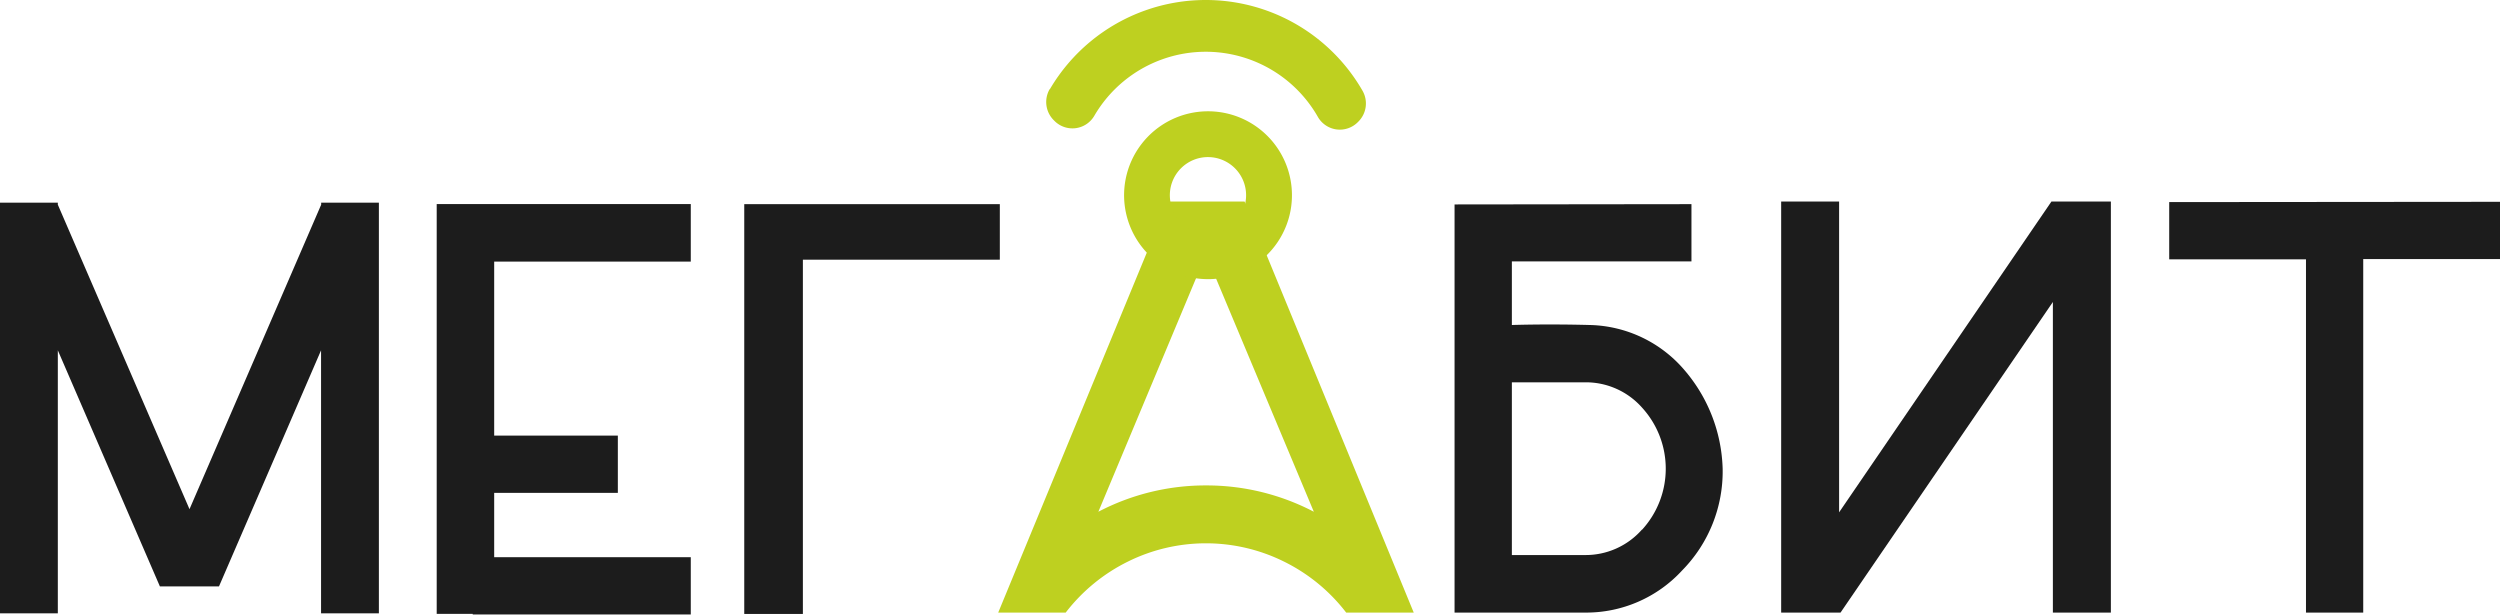 <svg xmlns="http://www.w3.org/2000/svg" viewBox="0 0 436.68 107.38"><defs><style>.cls-1{fill:#1c1c1c;}.cls-2{fill:#bed020;}</style></defs><g id="Слой_2" data-name="Слой 2"><g id="Слой_1-2" data-name="Слой 1"><path class="cls-1" d="M66.18,35.4v71.73H56.08V61.19L38.25,102.43H27.93L10.1,61.19v45.94H0V35.4H10.1v.35l23,53.19,23-53.19V35.4Z"/><path class="cls-1" d="M120.66,35.65V45.7H86.32V76.09h21.6v10H86.32V97.33h34.34v10H82.57v-.1H76.28V35.65h44.38Z"/><path class="cls-2" d="M217.39,35.2,246.94,107h-11.8a30.9,30.9,0,0,0-10.85-8.9,30.69,30.69,0,0,0-27.29,0,31,31,0,0,0-10.85,8.9H174.36L204,35.2Zm-6.74,49.59a40.41,40.41,0,0,1,18.84,4.6L210.65,44.45l-18.8,44.94A40.34,40.34,0,0,1,210.65,84.79Z"/><path class="cls-1" d="M436.68,35.25v10H412.79V107h-10V45.3H378.9v-10Z"/><path class="cls-1" d="M277.73,56.77c-7.8-.21-13.65,0-13.65,0V45.66h31.37v-10l-41.38.05V107h22.76a22.76,22.76,0,0,0,17-7.37,24.66,24.66,0,0,0,7.07-17.73,27.6,27.6,0,0,0-6.66-17.24A22.38,22.38,0,0,0,277.73,56.77Zm9.06,35.75a13.11,13.11,0,0,1-10,4.43H264.08V66.78h12.75a13.11,13.11,0,0,1,10,4.43,15.81,15.81,0,0,1,0,21.31Z"/><path class="cls-1" d="M321.24,35.2V89.49L358.33,35.2h10.38V107H358.58V52.75L321.49,107H311.12V35.2Z"/><path class="cls-1" d="M130,107.24V35.66h44.64v9.7h-34.4v61.88Z"/><path class="cls-2" d="M211,27.44h0a6.66,6.66,0,1,1-4.68,1.92A6.64,6.64,0,0,1,211,27.44m0-8a14.66,14.66,0,1,0,10.42,4.34A14.65,14.65,0,0,0,211,19.44Z"/><path class="cls-2" d="M183.35,15.57a4.48,4.48,0,0,0,.7,5.41l.08.08a4.42,4.42,0,0,0,7-.81,22.54,22.54,0,0,1,39.09.21,4.42,4.42,0,0,0,6.95.88l.08-.08a4.47,4.47,0,0,0,.75-5.4,31.58,31.58,0,0,0-54.61-.29Z"/></g></g></svg>
